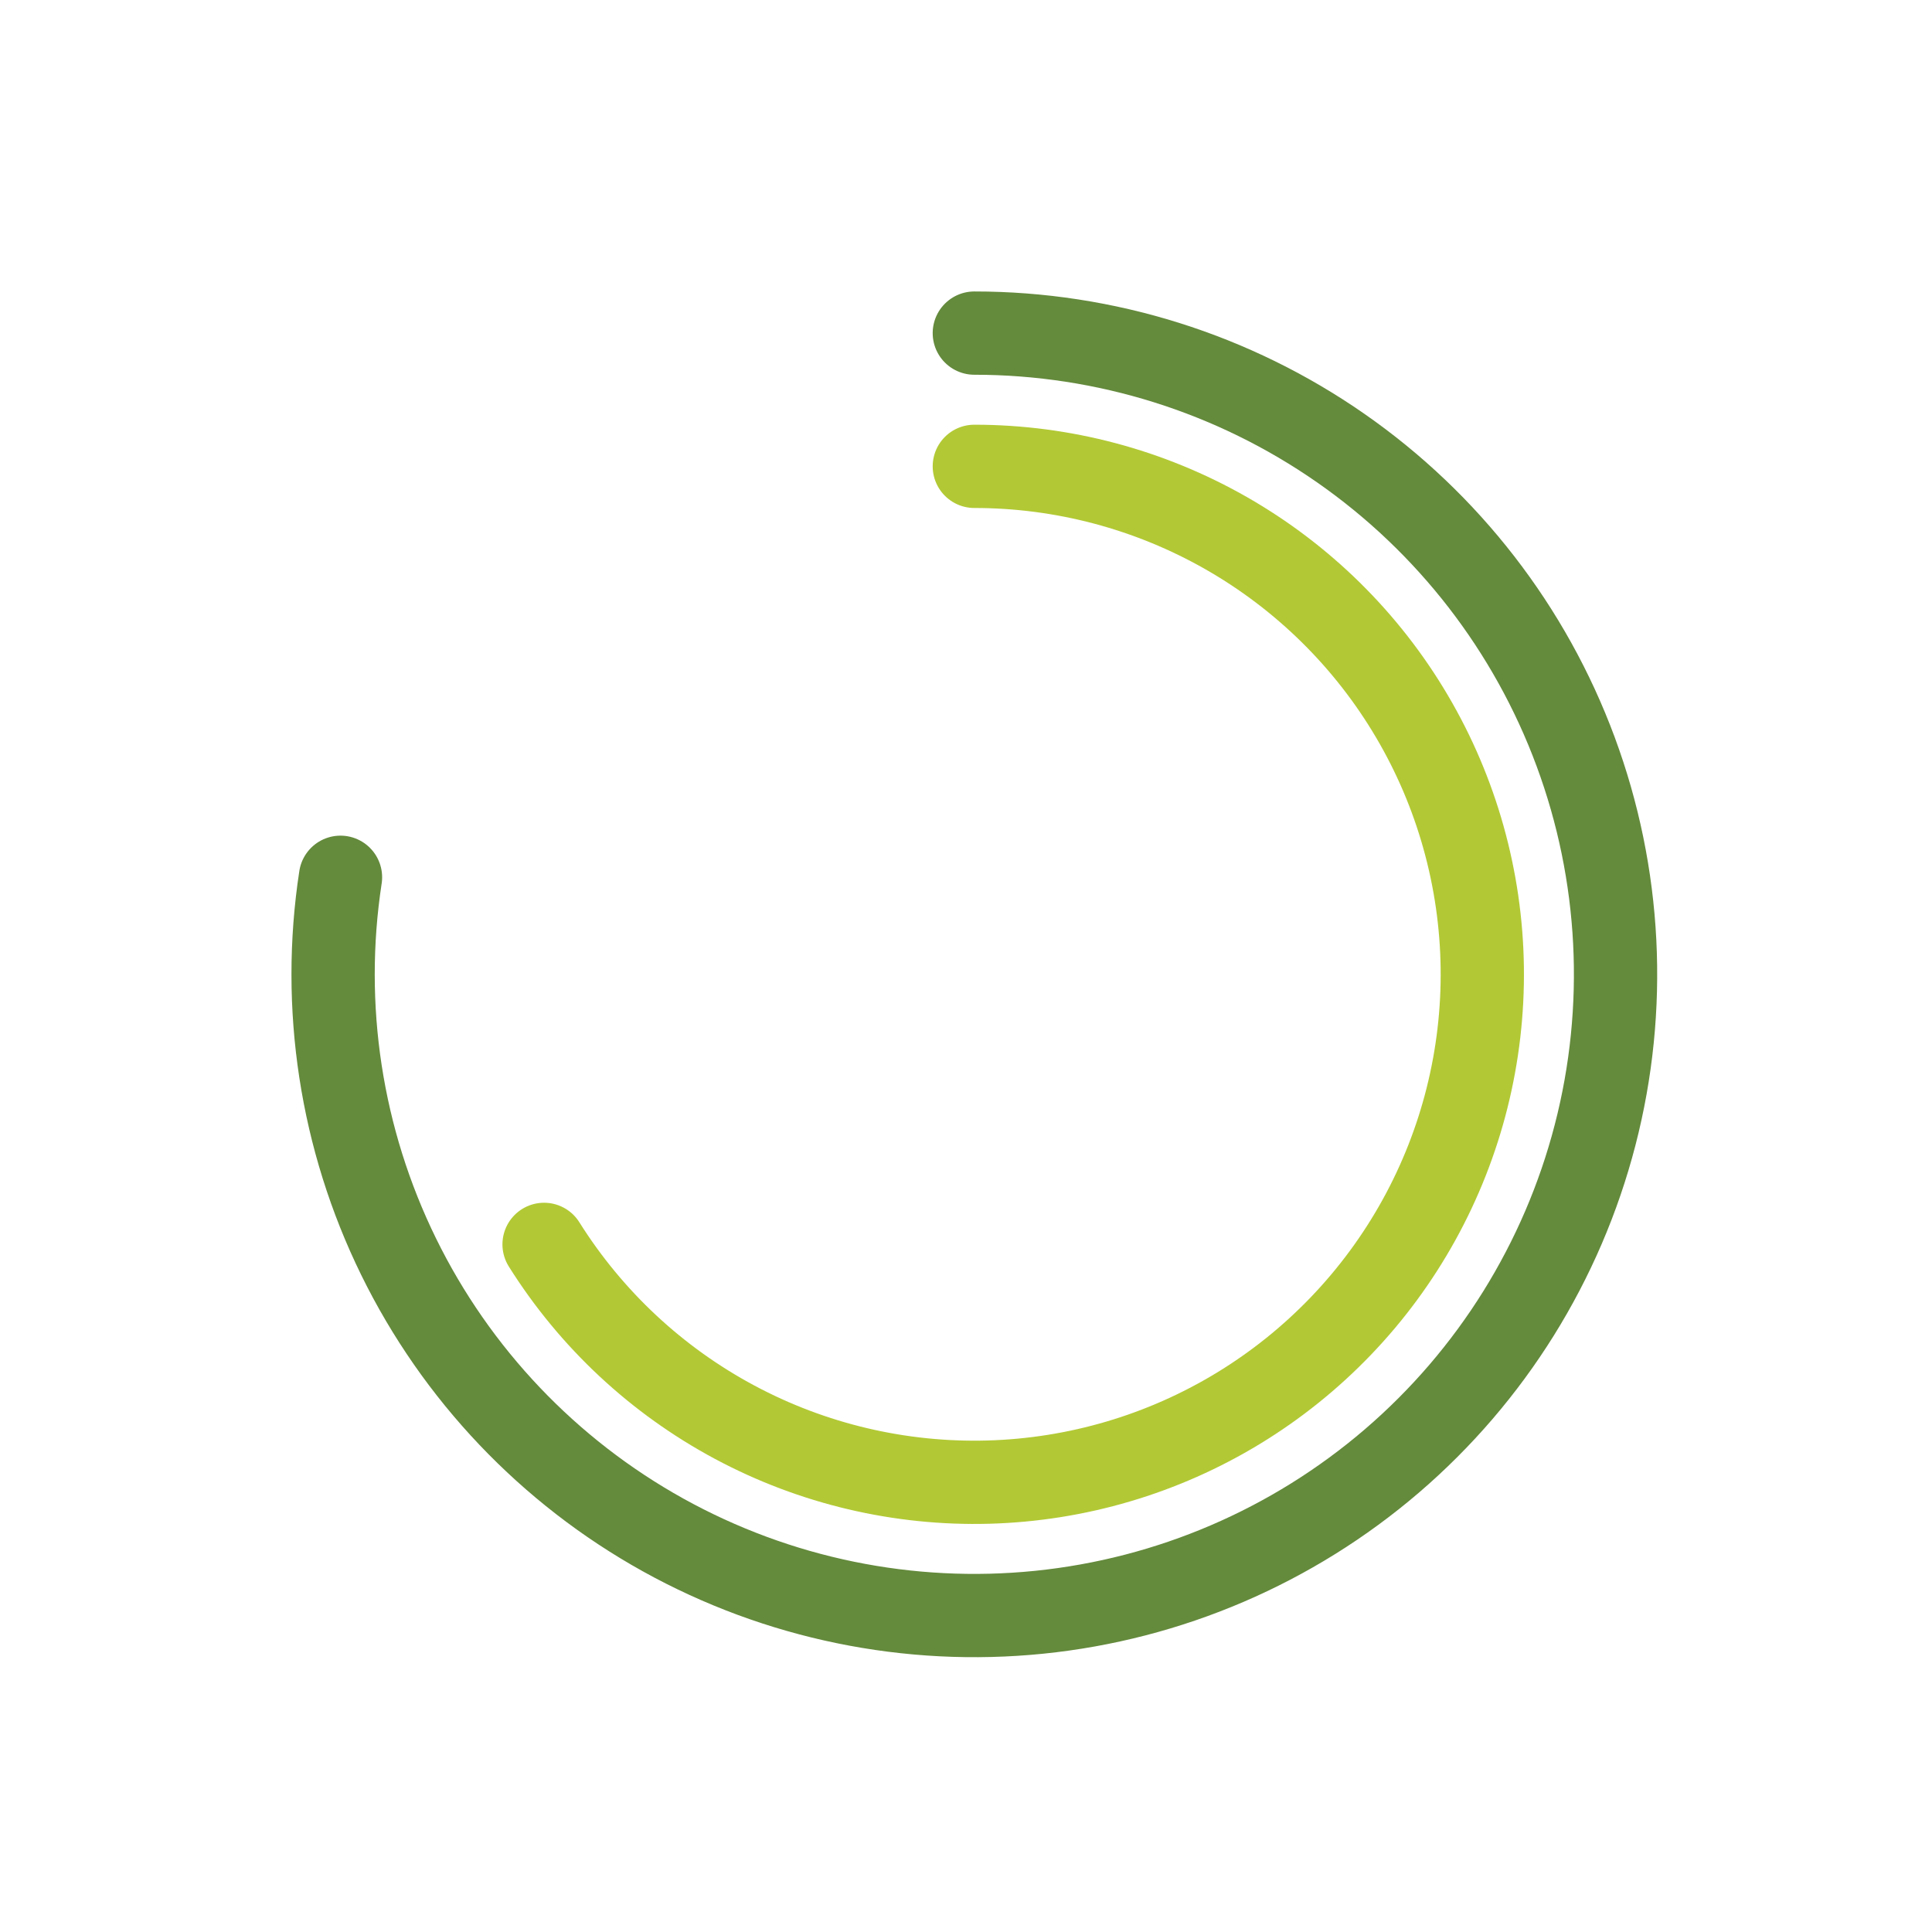 <svg width="232" height="232" viewBox="0 0 232 232" fill="none" xmlns="http://www.w3.org/2000/svg">
<g filter="url(#filter0_b_4658_1716)">
<rect width="232" height="232" rx="116" fill="white" fill-opacity="0.7"/>
</g>
<path d="M117 40C132.728 40 148.078 44.816 160.987 53.801C173.896 62.785 183.744 75.507 189.206 90.256C194.669 105.004 195.484 121.072 191.543 136.298C187.601 151.523 179.091 165.177 167.158 175.422C155.225 185.667 140.441 192.012 124.794 193.604C109.148 195.197 93.388 191.959 79.636 184.327C65.885 176.696 54.799 165.036 47.872 150.916C40.944 136.796 38.507 120.894 40.887 105.347" stroke="#648A3C" stroke-width="10" stroke-linecap="round" stroke-linejoin="round"/>
<path d="M117 56C127.612 56 138.041 58.769 147.256 64.032C156.471 69.296 164.153 76.873 169.544 86.014C174.935 95.155 177.847 105.544 177.994 116.156C178.141 126.767 175.517 137.233 170.382 146.52C165.246 155.807 157.776 163.593 148.711 169.11C139.645 174.627 129.297 177.683 118.689 177.977C108.081 178.27 97.579 175.792 88.222 170.785C78.865 165.779 70.976 158.417 65.334 149.429" stroke="#B2C935" stroke-width="10" stroke-linecap="round" stroke-linejoin="round"/>
<defs>
<filter id="filter0_b_4658_1716" x="-8" y="-8" width="248" height="248" filterUnits="userSpaceOnUse" color-interpolation-filters="sRGB">
<feFlood flood-opacity="0" result="BackgroundImageFix"/>
<feGaussianBlur in="BackgroundImageFix" stdDeviation="4"/>
<feComposite in2="SourceAlpha" operator="in" result="effect1_backgroundBlur_4658_1716"/>
<feBlend mode="normal" in="SourceGraphic" in2="effect1_backgroundBlur_4658_1716" result="shape"/>
</filter>
</defs>
</svg>
